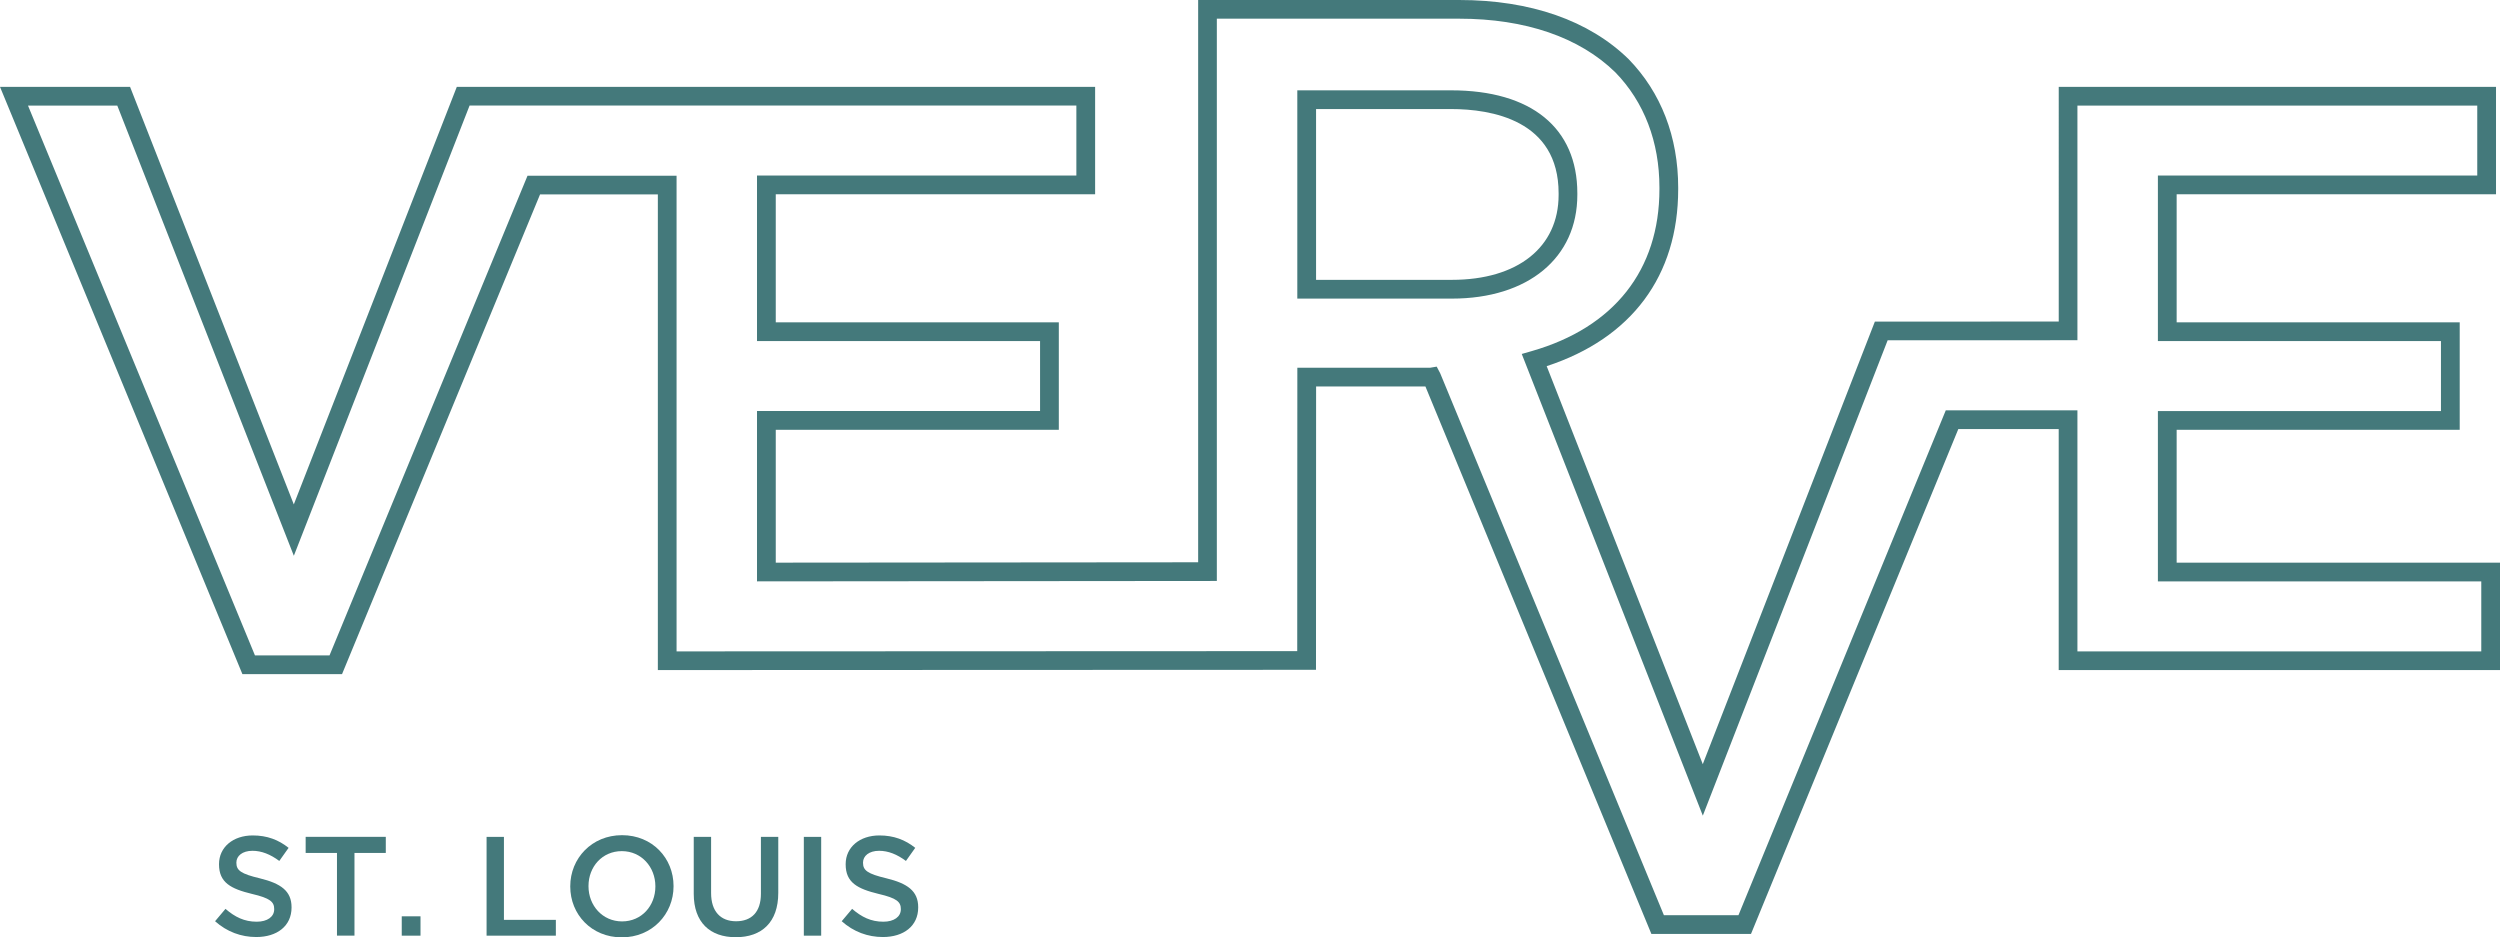 <?xml version="1.0" encoding="UTF-8"?>
<svg id="Layer_1" xmlns="http://www.w3.org/2000/svg" viewBox="0 0 676.98 253.82">
  <defs>
    <style>
      .cls-1 {
        fill: #44797b;
      }
    </style>
  </defs>
  <path class="cls-1" d="M474.16,252.9h-26.98l-61.19-148.25h-29.6l-.03,76.73-178.22.07V52.65h-31.9l-53.62,129.9h-26.98L0,23.52h35.22l44.34,113.07L123.7,23.52h172.85v29.09h-86.48v34.68h76.65v29.09h-76.65v35.98l114.38-.1V0h70.67c19.31,0,35.17,5.54,45.89,16.01,8.8,9.04,13.43,21.05,13.43,34.79v.44c0,23.46-12.62,40.38-35.61,47.91l42.27,107.78,46.6-119.84,49.79-.02V23.52h118.41v29.09h-86.48v34.68h76.65v29.09h-76.65v35.98h87.57v29.09h-119.51v-65.27h-27.18l-56.14,136.71ZM450.57,247.83h20.19l56.14-136.71h35.65v65.27h109.36v-18.95h-87.57v-46.13h76.65v-18.95h-76.65v-44.82h86.48v-18.95h-108.27v63.54l-51.39.02-50.05,128.72-49.03-125.02,2.68-.77c22.31-6.39,34.6-21.96,34.6-43.85v-.44c0-12.39-4.13-23.18-11.95-31.21-9.7-9.48-24.34-14.52-42.3-14.52h-65.6v152.26l-124.52.11v-46.13h76.65v-18.95h-76.65v-44.82h86.48v-18.95H127.16l-47.59,121.92L31.76,28.59H7.58l61.46,148.89h20.19l53.62-129.9h40.36v128.81l168.07-.07.03-76.74h35.96l1.78-.3.96,1.84,60.56,146.71ZM393.15,80.85h-41.85V24.46h41.63c21.74,0,34.2,10.16,34.2,27.87v.44c0,17.06-13.34,28.09-33.98,28.09ZM356.38,75.78h36.77c17.83,0,28.91-8.82,28.91-23.01v-.44c0-19.84-18.25-22.8-29.13-22.8h-36.55v46.25Z"/>
  <g>
    <path class="cls-1" d="M58.23,249.47l2.83-3.36c2.56,2.22,5.12,3.48,8.45,3.48,2.9,0,4.74-1.34,4.74-3.36v-.08c0-1.91-1.07-2.94-6.04-4.09-5.69-1.38-8.9-3.06-8.9-7.99v-.08c0-4.59,3.82-7.76,9.13-7.76,3.9,0,6.99,1.19,9.71,3.36l-2.52,3.55c-2.41-1.8-4.82-2.75-7.26-2.75-2.75,0-4.36,1.41-4.36,3.17v.08c0,2.06,1.22,2.98,6.34,4.2,5.66,1.38,8.6,3.4,8.6,7.83v.08c0,5.01-3.94,7.99-9.55,7.99-4.09,0-7.95-1.41-11.16-4.28Z"/>
    <path class="cls-1" d="M91.25,230.97h-8.48v-4.36h21.7v4.36h-8.48v22.39h-4.74v-22.39Z"/>
    <path class="cls-1" d="M108.79,248.13h5.08v5.24h-5.08v-5.24Z"/>
    <path class="cls-1" d="M131.76,226.62h4.7v22.47h14.06v4.28h-18.76v-26.75Z"/>
    <path class="cls-1" d="M154.42,240.07v-.08c0-7.53,5.81-13.83,14.02-13.83s13.95,6.23,13.95,13.76v.08c0,7.53-5.81,13.83-14.02,13.83s-13.95-6.23-13.95-13.76ZM177.47,240.07v-.08c0-5.2-3.78-9.51-9.09-9.51s-9.02,4.24-9.02,9.44v.08c0,5.2,3.78,9.51,9.09,9.51s9.02-4.24,9.02-9.44Z"/>
    <path class="cls-1" d="M187.86,242.02v-15.4h4.7v15.21c0,4.97,2.56,7.64,6.76,7.64s6.73-2.52,6.73-7.45v-15.4h4.7v15.17c0,7.99-4.51,12-11.5,12s-11.39-4.01-11.39-11.77Z"/>
    <path class="cls-1" d="M217.67,226.62h4.7v26.75h-4.7v-26.75Z"/>
    <path class="cls-1" d="M227.92,249.47l2.83-3.36c2.56,2.22,5.12,3.48,8.45,3.48,2.9,0,4.74-1.34,4.74-3.36v-.08c0-1.91-1.07-2.94-6.04-4.09-5.69-1.38-8.9-3.06-8.9-7.99v-.08c0-4.59,3.82-7.76,9.13-7.76,3.9,0,6.99,1.19,9.71,3.36l-2.52,3.55c-2.41-1.8-4.81-2.75-7.26-2.75-2.75,0-4.36,1.41-4.36,3.17v.08c0,2.06,1.22,2.98,6.34,4.2,5.65,1.38,8.6,3.4,8.6,7.83v.08c0,5.01-3.94,7.99-9.55,7.99-4.09,0-7.95-1.41-11.16-4.28Z"/>
  </g>
</svg>